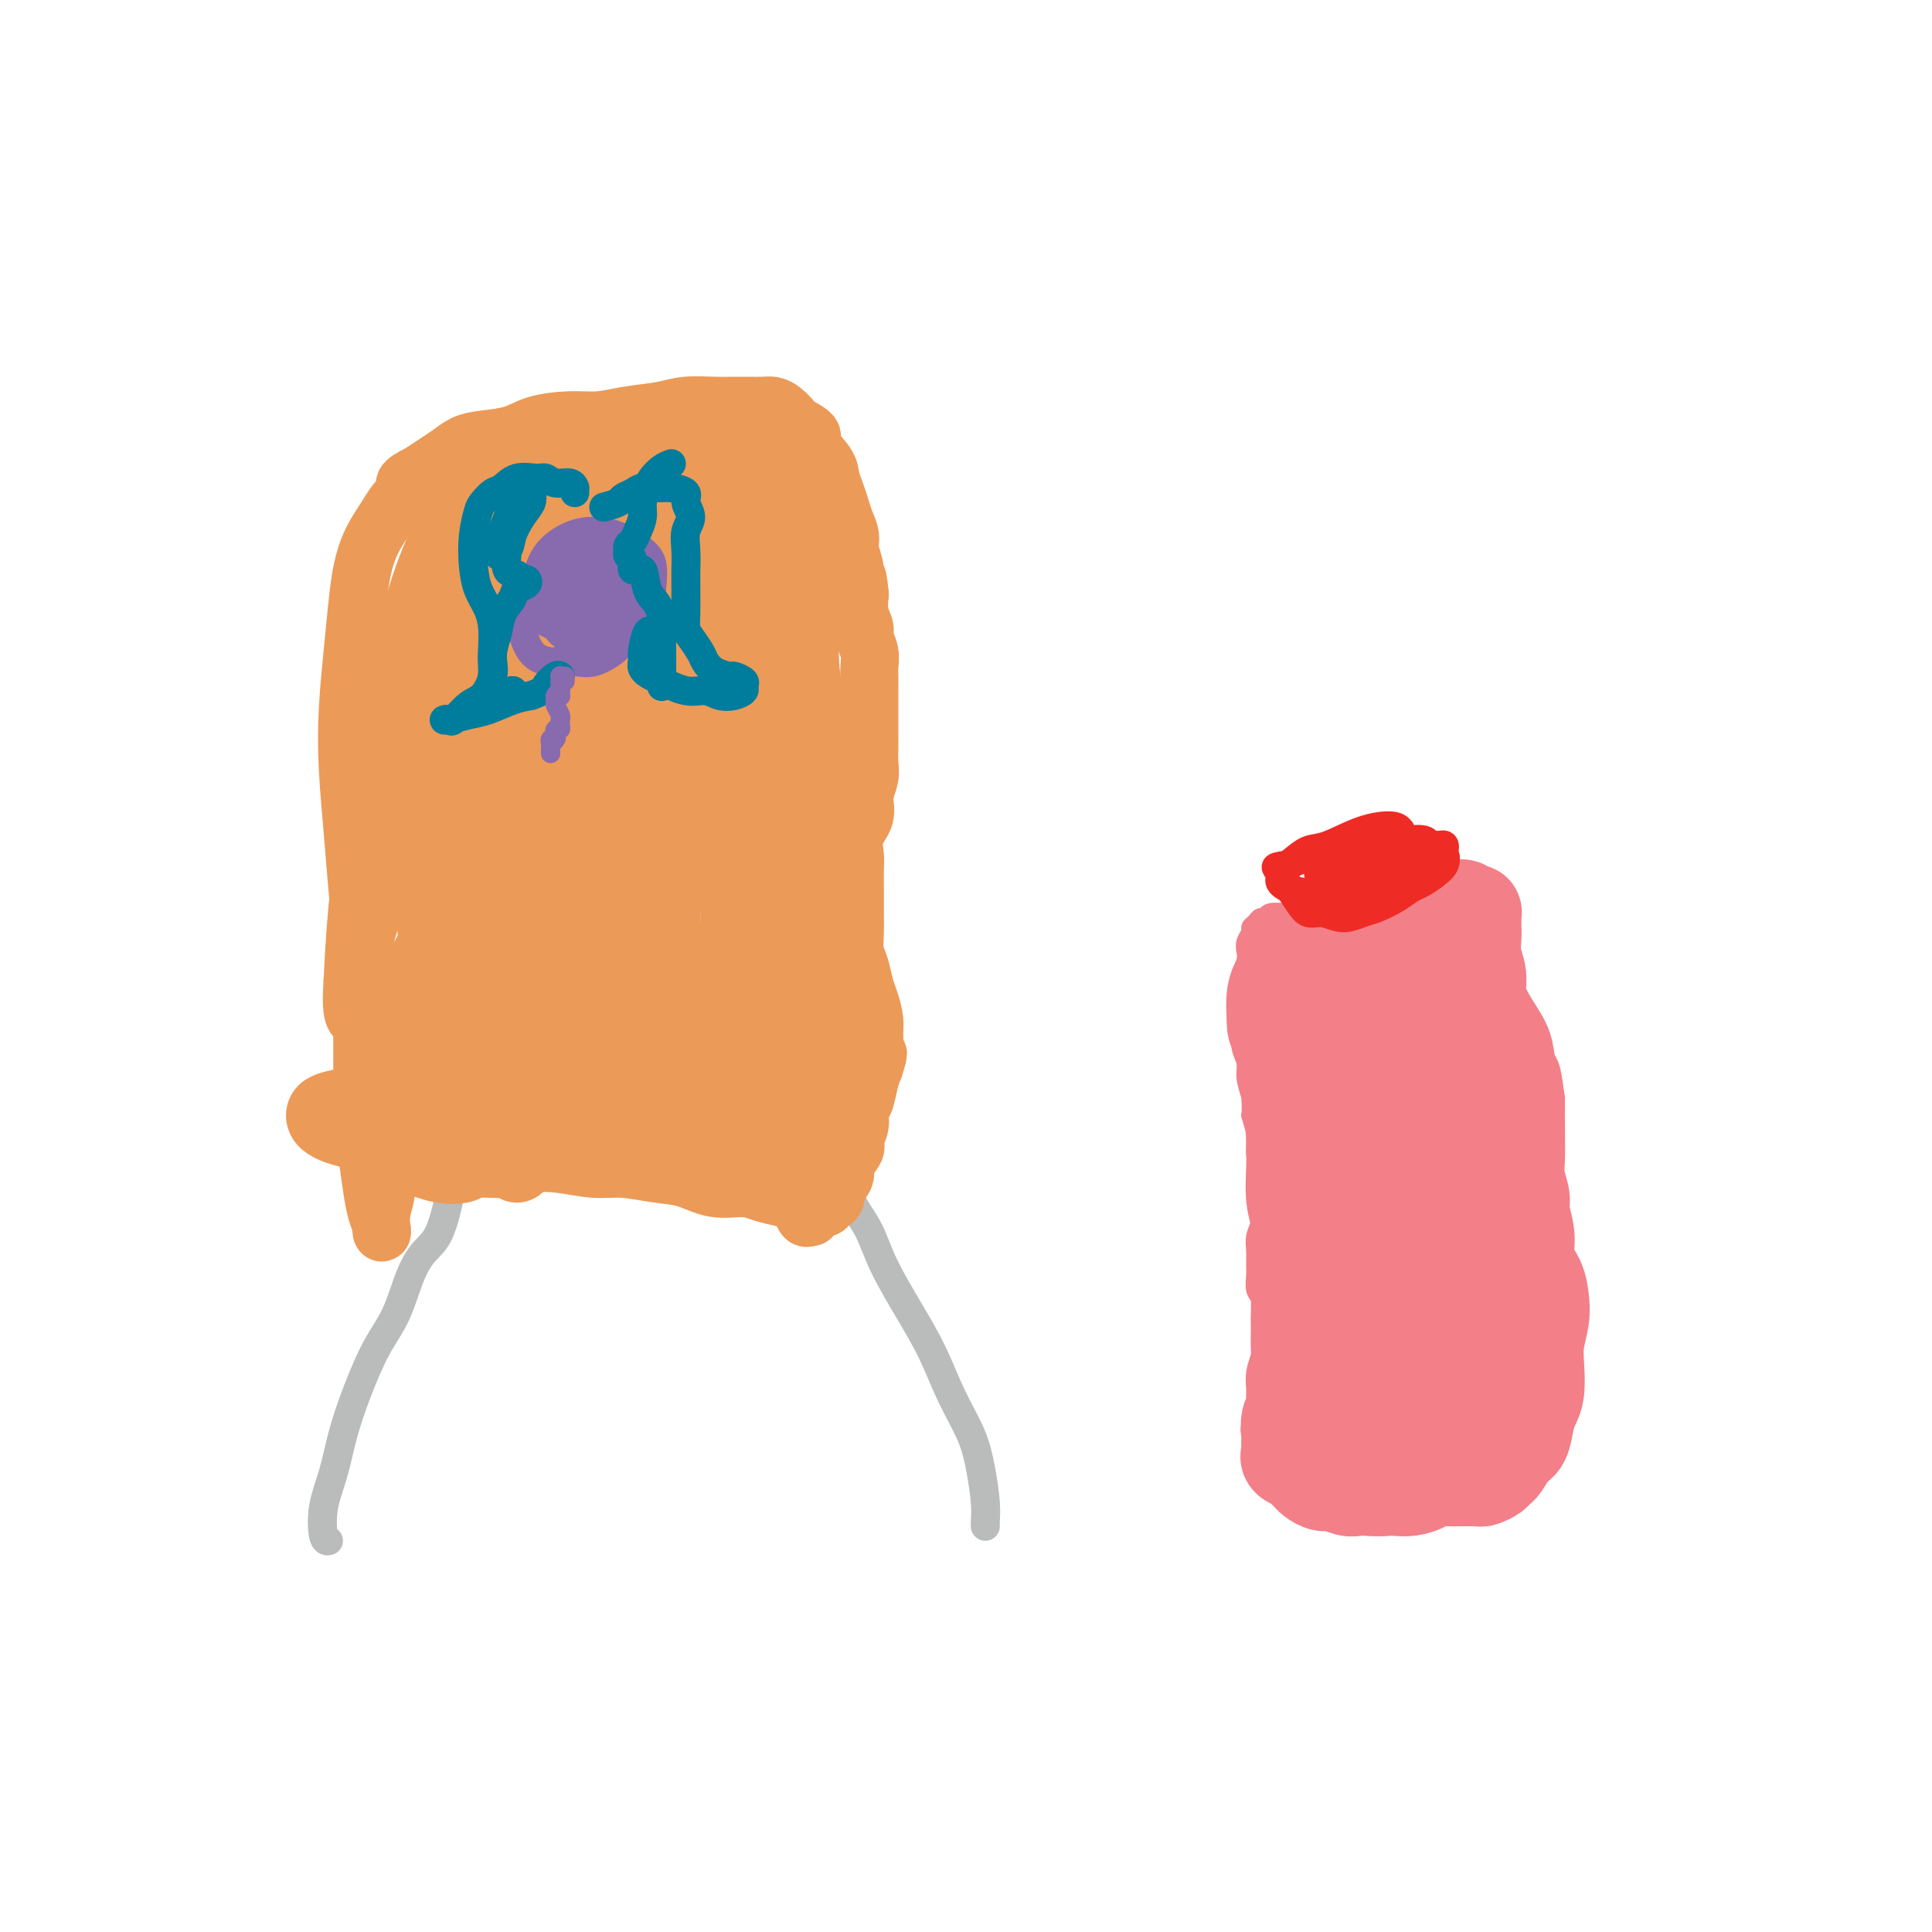 <svg viewBox='0 0 400 400' version='1.1' xmlns='http://www.w3.org/2000/svg' xmlns:xlink='http://www.w3.org/1999/xlink'><g fill='none' stroke='#F37F89' stroke-width='4' stroke-linecap='round' stroke-linejoin='round'><path d='M285,190c-0.477,-0.309 -0.954,-0.619 -1,-1c-0.046,-0.381 0.339,-0.834 0,-1c-0.339,-0.166 -1.404,-0.046 -2,0c-0.596,0.046 -0.725,0.016 -1,0c-0.275,-0.016 -0.697,-0.018 -1,0c-0.303,0.018 -0.488,0.058 -1,0c-0.512,-0.058 -1.349,-0.212 -2,0c-0.651,0.212 -1.114,0.789 -2,1c-0.886,0.211 -2.195,0.055 -3,0c-0.805,-0.055 -1.104,-0.011 -2,0c-0.896,0.011 -2.387,-0.012 -3,0c-0.613,0.012 -0.349,0.059 -1,0c-0.651,-0.059 -2.217,-0.223 -3,0c-0.783,0.223 -0.783,0.832 -1,1c-0.217,0.168 -0.650,-0.107 -1,0c-0.350,0.107 -0.616,0.595 -1,1c-0.384,0.405 -0.887,0.727 -1,1c-0.113,0.273 0.162,0.499 0,1c-0.162,0.501 -0.761,1.279 -1,2c-0.239,0.721 -0.116,1.384 0,2c0.116,0.616 0.227,1.183 0,2c-0.227,0.817 -0.793,1.884 -1,3c-0.207,1.116 -0.057,2.280 0,3c0.057,0.720 0.019,0.997 0,2c-0.019,1.003 -0.020,2.732 0,4c0.020,1.268 0.061,2.075 0,3c-0.061,0.925 -0.222,1.970 0,3c0.222,1.030 0.829,2.047 1,3c0.171,0.953 -0.094,1.844 0,3c0.094,1.156 0.547,2.578 1,4'/><path d='M259,227c0.244,4.586 -0.145,3.552 0,4c0.145,0.448 0.823,2.378 1,4c0.177,1.622 -0.148,2.937 0,4c0.148,1.063 0.768,1.873 1,3c0.232,1.127 0.076,2.570 0,4c-0.076,1.430 -0.073,2.848 0,4c0.073,1.152 0.216,2.037 0,3c-0.216,0.963 -0.791,2.005 -1,3c-0.209,0.995 -0.052,1.942 0,3c0.052,1.058 -0.000,2.226 0,3c0.000,0.774 0.053,1.155 0,2c-0.053,0.845 -0.210,2.155 0,3c0.210,0.845 0.788,1.226 1,2c0.212,0.774 0.057,1.941 0,3c-0.057,1.059 -0.015,2.011 0,3c0.015,0.989 0.005,2.015 0,3c-0.005,0.985 -0.004,1.930 0,3c0.004,1.070 0.012,2.264 0,3c-0.012,0.736 -0.042,1.013 0,2c0.042,0.987 0.158,2.683 0,4c-0.158,1.317 -0.590,2.253 -1,3c-0.410,0.747 -0.800,1.303 -1,2c-0.200,0.697 -0.212,1.534 0,2c0.212,0.466 0.648,0.563 1,1c0.352,0.437 0.619,1.216 1,2c0.381,0.784 0.876,1.573 1,2c0.124,0.427 -0.121,0.493 0,1c0.121,0.507 0.610,1.455 1,2c0.390,0.545 0.682,0.685 1,1c0.318,0.315 0.662,0.804 1,1c0.338,0.196 0.669,0.098 1,0'/><path d='M266,307c1.359,1.714 1.255,0.999 2,1c0.745,0.001 2.339,0.718 3,1c0.661,0.282 0.390,0.128 1,0c0.610,-0.128 2.103,-0.230 3,0c0.897,0.230 1.199,0.793 2,1c0.801,0.207 2.100,0.057 3,0c0.900,-0.057 1.400,-0.022 2,0c0.600,0.022 1.300,0.030 2,0c0.700,-0.030 1.399,-0.098 2,0c0.601,0.098 1.103,0.363 2,0c0.897,-0.363 2.187,-1.355 3,-2c0.813,-0.645 1.148,-0.942 2,-1c0.852,-0.058 2.220,0.124 3,0c0.780,-0.124 0.971,-0.555 2,-1c1.029,-0.445 2.895,-0.904 4,-1c1.105,-0.096 1.449,0.170 2,0c0.551,-0.170 1.309,-0.778 2,-1c0.691,-0.222 1.313,-0.058 2,0c0.687,0.058 1.437,0.011 2,0c0.563,-0.011 0.939,0.012 1,0c0.061,-0.012 -0.194,-0.061 0,0c0.194,0.061 0.835,0.233 1,0c0.165,-0.233 -0.148,-0.870 0,-1c0.148,-0.130 0.757,0.249 1,0c0.243,-0.249 0.122,-1.124 0,-2'/><path d='M313,301c3.820,-1.534 0.870,-0.870 0,-1c-0.870,-0.130 0.341,-1.054 1,-2c0.659,-0.946 0.765,-1.915 1,-3c0.235,-1.085 0.599,-2.284 1,-3c0.401,-0.716 0.840,-0.947 1,-2c0.160,-1.053 0.041,-2.929 0,-4c-0.041,-1.071 -0.004,-1.339 0,-2c0.004,-0.661 -0.027,-1.716 0,-3c0.027,-1.284 0.110,-2.797 0,-4c-0.110,-1.203 -0.412,-2.097 -1,-3c-0.588,-0.903 -1.461,-1.815 -2,-3c-0.539,-1.185 -0.743,-2.642 -1,-4c-0.257,-1.358 -0.566,-2.618 -1,-4c-0.434,-1.382 -0.992,-2.886 -1,-4c-0.008,-1.114 0.534,-1.838 1,-3c0.466,-1.162 0.857,-2.761 1,-4c0.143,-1.239 0.038,-2.119 0,-3c-0.038,-0.881 -0.010,-1.762 0,-3c0.010,-1.238 0.003,-2.833 0,-4c-0.003,-1.167 -0.002,-1.905 0,-3c0.002,-1.095 0.004,-2.547 0,-4c-0.004,-1.453 -0.016,-2.907 0,-4c0.016,-1.093 0.058,-1.826 0,-3c-0.058,-1.174 -0.216,-2.790 0,-4c0.216,-1.210 0.805,-2.015 1,-3c0.195,-0.985 -0.003,-2.151 0,-3c0.003,-0.849 0.207,-1.382 0,-2c-0.207,-0.618 -0.825,-1.320 -1,-2c-0.175,-0.680 0.093,-1.337 0,-2c-0.093,-0.663 -0.546,-1.331 -1,-2'/><path d='M312,210c0.139,-7.926 -0.015,-3.242 0,-2c0.015,1.242 0.197,-0.958 0,-2c-0.197,-1.042 -0.774,-0.927 -1,-1c-0.226,-0.073 -0.101,-0.333 0,-1c0.101,-0.667 0.177,-1.742 0,-2c-0.177,-0.258 -0.607,0.300 -1,0c-0.393,-0.300 -0.749,-1.459 -1,-2c-0.251,-0.541 -0.396,-0.463 -1,-1c-0.604,-0.537 -1.667,-1.688 -2,-2c-0.333,-0.312 0.065,0.216 0,0c-0.065,-0.216 -0.592,-1.175 -1,-2c-0.408,-0.825 -0.698,-1.515 -1,-2c-0.302,-0.485 -0.616,-0.764 -1,-1c-0.384,-0.236 -0.838,-0.430 -1,-1c-0.162,-0.570 -0.033,-1.515 0,-2c0.033,-0.485 -0.032,-0.508 0,-1c0.032,-0.492 0.159,-1.452 0,-2c-0.159,-0.548 -0.605,-0.682 -1,-1c-0.395,-0.318 -0.740,-0.818 -1,-1c-0.260,-0.182 -0.435,-0.046 -1,0c-0.565,0.046 -1.521,0.001 -2,0c-0.479,-0.001 -0.483,0.041 -1,0c-0.517,-0.041 -1.548,-0.166 -2,0c-0.452,0.166 -0.324,0.623 -1,1c-0.676,0.377 -2.154,0.676 -3,1c-0.846,0.324 -1.059,0.675 -2,1c-0.941,0.325 -2.608,0.626 -4,1c-1.392,0.374 -2.507,0.822 -3,1c-0.493,0.178 -0.363,0.086 -1,0c-0.637,-0.086 -2.039,-0.168 -3,0c-0.961,0.168 -1.480,0.584 -2,1'/><path d='M275,190c-4.610,1.011 -3.134,1.040 -3,1c0.134,-0.040 -1.073,-0.148 -2,0c-0.927,0.148 -1.572,0.552 -2,1c-0.428,0.448 -0.637,0.940 -1,1c-0.363,0.060 -0.880,-0.314 -1,0c-0.120,0.314 0.156,1.314 1,2c0.844,0.686 2.255,1.058 4,2c1.745,0.942 3.824,2.455 6,3c2.176,0.545 4.450,0.122 6,0c1.550,-0.122 2.377,0.059 3,0c0.623,-0.059 1.043,-0.356 1,-1c-0.043,-0.644 -0.550,-1.635 -1,-2c-0.450,-0.365 -0.843,-0.104 -1,0c-0.157,0.104 -0.079,0.052 0,0'/></g>
<g fill='none' stroke='#F37F89' stroke-width='20' stroke-linecap='round' stroke-linejoin='round'><path d='M288,213c-0.757,-1.101 -1.514,-2.201 -2,-3c-0.486,-0.799 -0.700,-1.296 -1,-2c-0.300,-0.704 -0.685,-1.616 -1,-2c-0.315,-0.384 -0.560,-0.241 -1,0c-0.440,0.241 -1.076,0.578 -2,2c-0.924,1.422 -2.135,3.927 -3,7c-0.865,3.073 -1.384,6.715 -1,10c0.384,3.285 1.672,6.214 3,8c1.328,1.786 2.695,2.428 4,3c1.305,0.572 2.546,1.073 4,0c1.454,-1.073 3.120,-3.721 4,-6c0.880,-2.279 0.973,-4.189 1,-7c0.027,-2.811 -0.012,-6.522 -1,-10c-0.988,-3.478 -2.926,-6.724 -4,-9c-1.074,-2.276 -1.286,-3.583 -2,-4c-0.714,-0.417 -1.931,0.055 -3,1c-1.069,0.945 -1.991,2.364 -3,4c-1.009,1.636 -2.104,3.488 -3,6c-0.896,2.512 -1.594,5.684 -2,8c-0.406,2.316 -0.522,3.777 0,5c0.522,1.223 1.681,2.207 3,3c1.319,0.793 2.798,1.396 4,1c1.202,-0.396 2.129,-1.792 3,-3c0.871,-1.208 1.687,-2.227 2,-4c0.313,-1.773 0.122,-4.298 0,-7c-0.122,-2.702 -0.175,-5.581 -1,-8c-0.825,-2.419 -2.421,-4.378 -4,-6c-1.579,-1.622 -3.141,-2.907 -5,-3c-1.859,-0.093 -4.014,1.006 -6,2c-1.986,0.994 -3.804,1.883 -5,3c-1.196,1.117 -1.770,2.462 -2,4c-0.230,1.538 -0.115,3.269 0,5'/><path d='M264,211c-0.163,2.003 0.428,2.511 1,3c0.572,0.489 1.124,0.960 2,1c0.876,0.040 2.075,-0.349 3,-1c0.925,-0.651 1.578,-1.562 2,-3c0.422,-1.438 0.615,-3.401 1,-5c0.385,-1.599 0.961,-2.832 1,-4c0.039,-1.168 -0.458,-2.271 -1,-3c-0.542,-0.729 -1.127,-1.084 -2,-1c-0.873,0.084 -2.034,0.608 -3,1c-0.966,0.392 -1.737,0.652 -2,1c-0.263,0.348 -0.018,0.784 0,1c0.018,0.216 -0.191,0.212 0,0c0.191,-0.212 0.783,-0.631 1,-1c0.217,-0.369 0.058,-0.689 0,-1c-0.058,-0.311 -0.014,-0.612 0,-1c0.014,-0.388 0.000,-0.863 0,-1c-0.000,-0.137 0.014,0.064 0,0c-0.014,-0.064 -0.057,-0.394 0,0c0.057,0.394 0.214,1.514 0,3c-0.214,1.486 -0.801,3.340 -1,5c-0.199,1.660 -0.012,3.125 0,5c0.012,1.875 -0.151,4.159 0,6c0.151,1.841 0.614,3.240 1,5c0.386,1.760 0.693,3.880 1,6'/><path d='M268,227c0.156,5.375 0.046,4.313 0,5c-0.046,0.687 -0.026,3.123 0,5c0.026,1.877 0.060,3.194 0,5c-0.060,1.806 -0.212,4.100 0,6c0.212,1.900 0.789,3.407 1,5c0.211,1.593 0.057,3.272 0,5c-0.057,1.728 -0.015,3.505 0,5c0.015,1.495 0.005,2.707 0,4c-0.005,1.293 -0.005,2.668 0,4c0.005,1.332 0.016,2.621 0,4c-0.016,1.379 -0.057,2.848 0,4c0.057,1.152 0.212,1.985 0,3c-0.212,1.015 -0.793,2.210 -1,3c-0.207,0.790 -0.041,1.175 0,2c0.041,0.825 -0.041,2.090 0,3c0.041,0.910 0.207,1.466 0,2c-0.207,0.534 -0.787,1.046 -1,2c-0.213,0.954 -0.059,2.350 0,3c0.059,0.650 0.023,0.555 0,1c-0.023,0.445 -0.031,1.428 0,2c0.031,0.572 0.103,0.731 0,1c-0.103,0.269 -0.379,0.649 0,1c0.379,0.351 1.414,0.672 2,1c0.586,0.328 0.722,0.661 1,1c0.278,0.339 0.697,0.683 1,1c0.303,0.317 0.489,0.607 1,1c0.511,0.393 1.347,0.890 2,1c0.653,0.110 1.124,-0.166 2,0c0.876,0.166 2.159,0.776 3,1c0.841,0.224 1.240,0.064 2,0c0.760,-0.064 1.880,-0.032 3,0'/><path d='M284,308c2.142,0.158 2.498,0.053 3,0c0.502,-0.053 1.149,-0.053 2,0c0.851,0.053 1.905,0.158 3,0c1.095,-0.158 2.233,-0.578 3,-1c0.767,-0.422 1.165,-0.845 2,-1c0.835,-0.155 2.106,-0.041 3,0c0.894,0.041 1.409,0.008 2,0c0.591,-0.008 1.258,0.008 2,0c0.742,-0.008 1.560,-0.042 2,0c0.440,0.042 0.502,0.159 1,0c0.498,-0.159 1.433,-0.593 2,-1c0.567,-0.407 0.768,-0.787 1,-1c0.232,-0.213 0.496,-0.259 1,-1c0.504,-0.741 1.249,-2.178 2,-3c0.751,-0.822 1.508,-1.030 2,-2c0.492,-0.970 0.719,-2.702 1,-4c0.281,-1.298 0.615,-2.164 1,-3c0.385,-0.836 0.822,-1.644 1,-3c0.178,-1.356 0.099,-3.261 0,-5c-0.099,-1.739 -0.216,-3.310 0,-5c0.216,-1.690 0.767,-3.497 1,-5c0.233,-1.503 0.149,-2.703 0,-4c-0.149,-1.297 -0.365,-2.691 -1,-4c-0.635,-1.309 -1.691,-2.531 -2,-4c-0.309,-1.469 0.127,-3.184 0,-5c-0.127,-1.816 -0.819,-3.735 -1,-5c-0.181,-1.265 0.148,-1.878 0,-3c-0.148,-1.122 -0.772,-2.754 -1,-4c-0.228,-1.246 -0.062,-2.105 0,-4c0.062,-1.895 0.018,-4.827 0,-7c-0.018,-2.173 -0.009,-3.586 0,-5'/><path d='M314,228c-0.945,-7.054 -0.807,-4.189 -1,-4c-0.193,0.189 -0.716,-2.297 -1,-4c-0.284,-1.703 -0.329,-2.622 -1,-4c-0.671,-1.378 -1.970,-3.216 -3,-5c-1.030,-1.784 -1.793,-3.514 -2,-5c-0.207,-1.486 0.141,-2.727 0,-4c-0.141,-1.273 -0.770,-2.579 -1,-4c-0.230,-1.421 -0.062,-2.959 0,-4c0.062,-1.041 0.017,-1.586 0,-2c-0.017,-0.414 -0.008,-0.698 0,-1c0.008,-0.302 0.014,-0.620 0,-1c-0.014,-0.380 -0.047,-0.820 0,-1c0.047,-0.180 0.175,-0.101 0,0c-0.175,0.101 -0.651,0.224 -1,0c-0.349,-0.224 -0.569,-0.796 -1,-1c-0.431,-0.204 -1.073,-0.040 -2,0c-0.927,0.040 -2.139,-0.043 -3,0c-0.861,0.043 -1.370,0.211 -2,0c-0.630,-0.211 -1.380,-0.800 -2,-1c-0.620,-0.200 -1.111,-0.012 -2,0c-0.889,0.012 -2.178,-0.154 -3,0c-0.822,0.154 -1.179,0.627 -2,1c-0.821,0.373 -2.107,0.645 -3,1c-0.893,0.355 -1.394,0.791 -2,2c-0.606,1.209 -1.318,3.190 -2,5c-0.682,1.810 -1.335,3.449 -2,6c-0.665,2.551 -1.343,6.014 -1,9c0.343,2.986 1.708,5.496 3,8c1.292,2.504 2.512,5.001 4,7c1.488,1.999 3.244,3.499 5,5'/><path d='M289,231c2.836,3.417 3.925,1.959 5,2c1.075,0.041 2.136,1.582 3,2c0.864,0.418 1.532,-0.286 2,-1c0.468,-0.714 0.737,-1.437 1,-3c0.263,-1.563 0.520,-3.964 0,-6c-0.520,-2.036 -1.818,-3.706 -3,-4c-1.182,-0.294 -2.249,0.789 -4,4c-1.751,3.211 -4.187,8.551 -6,14c-1.813,5.449 -3.003,11.006 -4,16c-0.997,4.994 -1.803,9.424 -2,13c-0.197,3.576 0.213,6.297 1,8c0.787,1.703 1.952,2.387 3,3c1.048,0.613 1.980,1.154 3,1c1.020,-0.154 2.130,-1.003 3,-2c0.870,-0.997 1.501,-2.143 2,-5c0.499,-2.857 0.866,-7.424 1,-13c0.134,-5.576 0.034,-12.159 0,-18c-0.034,-5.841 -0.003,-10.938 -1,-14c-0.997,-3.062 -3.023,-4.087 -5,-4c-1.977,0.087 -3.907,1.288 -6,5c-2.093,3.712 -4.351,9.935 -6,17c-1.649,7.065 -2.690,14.971 -3,22c-0.310,7.029 0.109,13.182 1,18c0.891,4.818 2.252,8.302 4,10c1.748,1.698 3.883,1.609 6,2c2.117,0.391 4.216,1.262 6,0c1.784,-1.262 3.254,-4.659 5,-8c1.746,-3.341 3.767,-6.628 5,-11c1.233,-4.372 1.678,-9.831 2,-15c0.322,-5.169 0.521,-10.048 0,-14c-0.521,-3.952 -1.760,-6.976 -3,-10'/><path d='M299,240c-0.820,-2.243 -1.370,-2.851 -2,-3c-0.630,-0.149 -1.340,0.160 -2,2c-0.660,1.840 -1.270,5.210 -2,9c-0.730,3.790 -1.580,7.998 -2,13c-0.420,5.002 -0.412,10.797 0,15c0.412,4.203 1.226,6.812 2,9c0.774,2.188 1.506,3.953 2,5c0.494,1.047 0.750,1.376 2,1c1.250,-0.376 3.493,-1.456 5,-4c1.507,-2.544 2.276,-6.552 3,-11c0.724,-4.448 1.403,-9.335 2,-13c0.597,-3.665 1.112,-6.107 1,-7c-0.112,-0.893 -0.849,-0.235 -2,2c-1.151,2.235 -2.714,6.049 -4,10c-1.286,3.951 -2.293,8.038 -3,11c-0.707,2.962 -1.113,4.797 -1,6c0.113,1.203 0.747,1.772 1,2c0.253,0.228 0.127,0.114 0,0'/></g>
<g fill='none' stroke='#EE2B24' stroke-width='6' stroke-linecap='round' stroke-linejoin='round'><path d='M290,172c-0.351,-0.450 -0.702,-0.899 -2,-1c-1.298,-0.101 -3.542,0.147 -6,1c-2.458,0.853 -5.128,2.312 -7,3c-1.872,0.688 -2.944,0.606 -4,1c-1.056,0.394 -2.095,1.263 -3,2c-0.905,0.737 -1.677,1.340 -2,2c-0.323,0.660 -0.198,1.377 0,2c0.198,0.623 0.467,1.152 1,2c0.533,0.848 1.329,2.014 2,3c0.671,0.986 1.217,1.793 2,2c0.783,0.207 1.802,-0.185 3,0c1.198,0.185 2.576,0.946 4,1c1.424,0.054 2.894,-0.600 4,-1c1.106,-0.400 1.849,-0.545 3,-1c1.151,-0.455 2.709,-1.220 4,-2c1.291,-0.780 2.315,-1.575 3,-2c0.685,-0.425 1.031,-0.481 2,-1c0.969,-0.519 2.561,-1.501 3,-2c0.439,-0.499 -0.274,-0.516 0,-1c0.274,-0.484 1.535,-1.436 2,-2c0.465,-0.564 0.133,-0.740 0,-1c-0.133,-0.260 -0.067,-0.606 0,-1c0.067,-0.394 0.137,-0.837 0,-1c-0.137,-0.163 -0.479,-0.044 -1,0c-0.521,0.044 -1.222,0.015 -2,0c-0.778,-0.015 -1.635,-0.016 -3,0c-1.365,0.016 -3.239,0.048 -5,0c-1.761,-0.048 -3.410,-0.178 -5,0c-1.590,0.178 -3.120,0.663 -5,1c-1.880,0.337 -4.108,0.525 -6,1c-1.892,0.475 -3.446,1.238 -5,2'/><path d='M267,179c-5.098,0.752 -1.843,0.633 -1,1c0.843,0.367 -0.727,1.219 -1,2c-0.273,0.781 0.751,1.489 2,2c1.249,0.511 2.722,0.824 5,1c2.278,0.176 5.360,0.213 8,0c2.640,-0.213 4.838,-0.677 7,-1c2.162,-0.323 4.287,-0.507 6,-1c1.713,-0.493 3.013,-1.297 4,-2c0.987,-0.703 1.662,-1.307 2,-2c0.338,-0.693 0.341,-1.475 0,-2c-0.341,-0.525 -1.025,-0.795 -2,-1c-0.975,-0.205 -2.240,-0.347 -4,0c-1.760,0.347 -4.014,1.182 -6,2c-1.986,0.818 -3.705,1.620 -5,2c-1.295,0.380 -2.168,0.338 -3,1c-0.832,0.662 -1.624,2.027 -2,3c-0.376,0.973 -0.337,1.553 0,2c0.337,0.447 0.974,0.762 2,1c1.026,0.238 2.443,0.398 4,0c1.557,-0.398 3.253,-1.354 5,-2c1.747,-0.646 3.544,-0.983 5,-2c1.456,-1.017 2.572,-2.715 3,-4c0.428,-1.285 0.169,-2.157 0,-3c-0.169,-0.843 -0.249,-1.657 -1,-2c-0.751,-0.343 -2.173,-0.215 -4,0c-1.827,0.215 -4.058,0.516 -6,1c-1.942,0.484 -3.595,1.152 -5,2c-1.405,0.848 -2.562,1.877 -3,3c-0.438,1.123 -0.156,2.341 0,3c0.156,0.659 0.188,0.760 1,1c0.812,0.240 2.406,0.620 4,1'/><path d='M282,185c1.663,0.570 3.321,-0.505 5,-1c1.679,-0.495 3.379,-0.409 5,-1c1.621,-0.591 3.163,-1.857 4,-3c0.837,-1.143 0.968,-2.162 1,-3c0.032,-0.838 -0.035,-1.497 -1,-2c-0.965,-0.503 -2.827,-0.852 -5,-1c-2.173,-0.148 -4.657,-0.096 -7,0c-2.343,0.096 -4.543,0.235 -6,1c-1.457,0.765 -2.169,2.155 -3,3c-0.831,0.845 -1.780,1.145 -2,2c-0.220,0.855 0.289,2.266 1,3c0.711,0.734 1.626,0.792 3,1c1.374,0.208 3.209,0.565 5,0c1.791,-0.565 3.539,-2.054 5,-3c1.461,-0.946 2.637,-1.350 3,-2c0.363,-0.650 -0.085,-1.547 -1,-2c-0.915,-0.453 -2.297,-0.462 -4,0c-1.703,0.462 -3.728,1.394 -5,2c-1.272,0.606 -1.792,0.888 -2,1c-0.208,0.112 -0.104,0.056 0,0'/></g>
<g fill='none' stroke='#BABBBB' stroke-width='6' stroke-linecap='round' stroke-linejoin='round'><path d='M93,247c0.155,-0.275 0.310,-0.550 0,1c-0.310,1.550 -1.086,4.924 -2,7c-0.914,2.076 -1.966,2.852 -3,4c-1.034,1.148 -2.048,2.667 -3,5c-0.952,2.333 -1.840,5.479 -3,8c-1.160,2.521 -2.591,4.415 -4,7c-1.409,2.585 -2.795,5.859 -4,9c-1.205,3.141 -2.228,6.148 -3,9c-0.772,2.852 -1.292,5.549 -2,8c-0.708,2.451 -1.602,4.657 -2,7c-0.398,2.343 -0.299,4.823 0,6c0.299,1.177 0.800,1.051 1,1c0.200,-0.051 0.100,-0.025 0,0'/><path d='M173,246c-0.094,-0.417 -0.188,-0.834 0,-1c0.188,-0.166 0.656,-0.082 1,0c0.344,0.082 0.562,0.160 1,1c0.438,0.840 1.096,2.440 2,4c0.904,1.560 2.054,3.079 3,5c0.946,1.921 1.689,4.245 3,7c1.311,2.755 3.191,5.942 5,9c1.809,3.058 3.546,5.987 5,9c1.454,3.013 2.624,6.110 4,9c1.376,2.890 2.957,5.573 4,8c1.043,2.427 1.547,4.598 2,7c0.453,2.402 0.853,5.036 1,7c0.147,1.964 0.040,3.260 0,4c-0.040,0.740 -0.011,0.926 0,1c0.011,0.074 0.006,0.037 0,0'/></g>
<g fill='none' stroke='#EC9A57' stroke-width='12' stroke-linecap='round' stroke-linejoin='round'><path d='M85,241c2.020,0.813 4.040,1.626 6,2c1.960,0.374 3.859,0.309 5,0c1.141,-0.309 1.525,-0.864 3,-1c1.475,-0.136 4.040,0.145 6,0c1.960,-0.145 3.313,-0.715 5,-1c1.687,-0.285 3.706,-0.285 6,0c2.294,0.285 4.863,0.855 7,1c2.137,0.145 3.842,-0.134 6,0c2.158,0.134 4.768,0.680 7,1c2.232,0.320 4.085,0.415 6,1c1.915,0.585 3.891,1.662 6,2c2.109,0.338 4.350,-0.063 6,0c1.650,0.063 2.708,0.591 4,1c1.292,0.409 2.819,0.699 4,1c1.181,0.301 2.018,0.613 3,1c0.982,0.387 2.109,0.848 3,1c0.891,0.152 1.544,-0.005 2,0c0.456,0.005 0.713,0.171 1,0c0.287,-0.171 0.603,-0.679 1,-1c0.397,-0.321 0.875,-0.455 1,-1c0.125,-0.545 -0.102,-1.501 0,-2c0.102,-0.499 0.534,-0.542 1,-1c0.466,-0.458 0.966,-1.333 1,-2c0.034,-0.667 -0.398,-1.128 0,-2c0.398,-0.872 1.626,-2.157 2,-3c0.374,-0.843 -0.107,-1.244 0,-2c0.107,-0.756 0.802,-1.868 1,-3c0.198,-1.132 -0.102,-2.283 0,-3c0.102,-0.717 0.604,-1.001 1,-2c0.396,-0.999 0.684,-2.714 1,-4c0.316,-1.286 0.658,-2.143 1,-3'/><path d='M181,221c1.546,-4.781 0.411,-2.232 0,-2c-0.411,0.232 -0.099,-1.851 0,-3c0.099,-1.149 -0.015,-1.364 0,-2c0.015,-0.636 0.158,-1.691 0,-3c-0.158,-1.309 -0.617,-2.870 -1,-4c-0.383,-1.130 -0.691,-1.828 -1,-3c-0.309,-1.172 -0.619,-2.818 -1,-4c-0.381,-1.182 -0.834,-1.899 -1,-3c-0.166,-1.101 -0.044,-2.587 0,-4c0.044,-1.413 0.010,-2.755 0,-4c-0.010,-1.245 0.005,-2.394 0,-4c-0.005,-1.606 -0.031,-3.668 0,-5c0.031,-1.332 0.117,-1.935 0,-3c-0.117,-1.065 -0.438,-2.592 0,-4c0.438,-1.408 1.634,-2.698 2,-4c0.366,-1.302 -0.098,-2.617 0,-4c0.098,-1.383 0.758,-2.835 1,-4c0.242,-1.165 0.065,-2.044 0,-3c-0.065,-0.956 -0.017,-1.988 0,-3c0.017,-1.012 0.005,-2.004 0,-3c-0.005,-0.996 -0.002,-1.995 0,-3c0.002,-1.005 0.001,-2.015 0,-3c-0.001,-0.985 -0.004,-1.944 0,-3c0.004,-1.056 0.016,-2.207 0,-3c-0.016,-0.793 -0.061,-1.226 0,-2c0.061,-0.774 0.226,-1.890 0,-3c-0.226,-1.110 -0.844,-2.215 -1,-3c-0.156,-0.785 0.150,-1.250 0,-2c-0.150,-0.750 -0.757,-1.786 -1,-3c-0.243,-1.214 -0.121,-2.607 0,-4'/><path d='M178,123c-0.553,-6.204 -0.936,-2.715 -1,-2c-0.064,0.715 0.190,-1.344 0,-3c-0.190,-1.656 -0.824,-2.908 -1,-4c-0.176,-1.092 0.107,-2.025 0,-3c-0.107,-0.975 -0.604,-1.992 -1,-3c-0.396,-1.008 -0.693,-2.007 -1,-3c-0.307,-0.993 -0.626,-1.981 -1,-3c-0.374,-1.019 -0.805,-2.070 -1,-3c-0.195,-0.930 -0.156,-1.740 -1,-3c-0.844,-1.260 -2.572,-2.971 -3,-4c-0.428,-1.029 0.443,-1.376 0,-2c-0.443,-0.624 -2.201,-1.526 -3,-2c-0.799,-0.474 -0.640,-0.519 -1,-1c-0.360,-0.481 -1.240,-1.397 -2,-2c-0.760,-0.603 -1.401,-0.893 -2,-1c-0.599,-0.107 -1.157,-0.029 -2,0c-0.843,0.029 -1.973,0.011 -3,0c-1.027,-0.011 -1.953,-0.014 -3,0c-1.047,0.014 -2.214,0.046 -4,0c-1.786,-0.046 -4.190,-0.171 -6,0c-1.810,0.171 -3.026,0.636 -5,1c-1.974,0.364 -4.707,0.626 -7,1c-2.293,0.374 -4.147,0.860 -6,1c-1.853,0.140 -3.707,-0.065 -6,0c-2.293,0.065 -5.026,0.402 -7,1c-1.974,0.598 -3.189,1.459 -5,2c-1.811,0.541 -4.217,0.764 -6,1c-1.783,0.236 -2.942,0.486 -4,1c-1.058,0.514 -2.016,1.292 -3,2c-0.984,0.708 -1.996,1.345 -3,2c-1.004,0.655 -2.002,1.327 -3,2'/><path d='M87,98c-4.292,2.077 -3.024,2.269 -3,3c0.024,0.731 -1.198,2.001 -2,3c-0.802,0.999 -1.184,1.728 -2,3c-0.816,1.272 -2.064,3.087 -3,5c-0.936,1.913 -1.558,3.923 -2,6c-0.442,2.077 -0.704,4.221 -1,7c-0.296,2.779 -0.627,6.194 -1,10c-0.373,3.806 -0.790,8.003 -1,12c-0.210,3.997 -0.214,7.793 0,12c0.214,4.207 0.646,8.823 1,13c0.354,4.177 0.630,7.913 1,12c0.370,4.087 0.834,8.523 1,13c0.166,4.477 0.033,8.993 0,13c-0.033,4.007 0.032,7.503 0,11c-0.032,3.497 -0.163,6.995 0,10c0.163,3.005 0.618,5.516 1,8c0.382,2.484 0.690,4.941 1,7c0.310,2.059 0.623,3.720 1,5c0.377,1.280 0.817,2.181 1,3c0.183,0.819 0.108,1.557 0,1c-0.108,-0.557 -0.248,-2.411 0,-4c0.248,-1.589 0.884,-2.915 1,-5c0.116,-2.085 -0.290,-4.928 0,-8c0.290,-3.072 1.275,-6.372 2,-10c0.725,-3.628 1.191,-7.583 2,-12c0.809,-4.417 1.960,-9.294 3,-14c1.040,-4.706 1.970,-9.241 3,-14c1.030,-4.759 2.162,-9.743 3,-15c0.838,-5.257 1.382,-10.788 2,-15c0.618,-4.212 1.309,-7.106 2,-10'/><path d='M97,148c3.313,-17.986 2.594,-9.951 3,-9c0.406,0.951 1.935,-5.181 3,-9c1.065,-3.819 1.666,-5.323 2,-7c0.334,-1.677 0.402,-3.526 0,-5c-0.402,-1.474 -1.275,-2.572 -2,-4c-0.725,-1.428 -1.302,-3.186 -2,-4c-0.698,-0.814 -1.518,-0.685 -2,-1c-0.482,-0.315 -0.627,-1.073 -1,-1c-0.373,0.073 -0.973,0.977 -1,3c-0.027,2.023 0.518,5.164 0,10c-0.518,4.836 -2.100,11.366 -3,19c-0.900,7.634 -1.117,16.371 -2,25c-0.883,8.629 -2.431,17.150 -3,25c-0.569,7.850 -0.160,15.028 0,21c0.160,5.972 0.071,10.739 0,14c-0.071,3.261 -0.126,5.016 0,6c0.126,0.984 0.431,1.196 1,0c0.569,-1.196 1.402,-3.799 2,-8c0.598,-4.201 0.961,-10.001 1,-17c0.039,-6.999 -0.244,-15.198 0,-24c0.244,-8.802 1.016,-18.207 2,-27c0.984,-8.793 2.179,-16.972 3,-24c0.821,-7.028 1.266,-12.903 1,-17c-0.266,-4.097 -1.245,-6.415 -2,-8c-0.755,-1.585 -1.286,-2.437 -2,-2c-0.714,0.437 -1.609,2.162 -3,5c-1.391,2.838 -3.276,6.788 -5,12c-1.724,5.212 -3.287,11.686 -5,19c-1.713,7.314 -3.577,15.469 -5,24c-1.423,8.531 -2.407,17.437 -3,24c-0.593,6.563 -0.797,10.781 -1,15'/><path d='M73,203c-0.819,11.196 1.633,7.687 4,6c2.367,-1.687 4.648,-1.551 7,-3c2.352,-1.449 4.773,-4.483 7,-9c2.227,-4.517 4.258,-10.517 6,-17c1.742,-6.483 3.193,-13.449 4,-21c0.807,-7.551 0.969,-15.687 1,-23c0.031,-7.313 -0.068,-13.803 -1,-19c-0.932,-5.197 -2.697,-9.102 -4,-12c-1.303,-2.898 -2.146,-4.790 -3,-6c-0.854,-1.210 -1.721,-1.737 -2,-1c-0.279,0.737 0.028,2.738 0,6c-0.028,3.262 -0.391,7.784 -1,14c-0.609,6.216 -1.462,14.125 -2,22c-0.538,7.875 -0.759,15.717 -1,24c-0.241,8.283 -0.501,17.008 0,25c0.501,7.992 1.761,15.251 3,21c1.239,5.749 2.455,9.987 4,13c1.545,3.013 3.418,4.802 5,6c1.582,1.198 2.873,1.805 4,1c1.127,-0.805 2.091,-3.023 3,-7c0.909,-3.977 1.762,-9.713 2,-17c0.238,-7.287 -0.139,-16.124 0,-25c0.139,-8.876 0.793,-17.790 1,-27c0.207,-9.210 -0.031,-18.715 0,-26c0.031,-7.285 0.333,-12.350 0,-16c-0.333,-3.650 -1.302,-5.886 -2,-7c-0.698,-1.114 -1.126,-1.108 -2,1c-0.874,2.108 -2.193,6.318 -3,12c-0.807,5.682 -1.102,12.838 -2,22c-0.898,9.162 -2.399,20.332 -3,31c-0.601,10.668 -0.300,20.834 0,31'/><path d='M98,202c-0.240,17.216 1.661,18.257 3,22c1.339,3.743 2.116,10.187 3,14c0.884,3.813 1.875,4.993 3,5c1.125,0.007 2.383,-1.160 4,-5c1.617,-3.840 3.593,-10.355 6,-19c2.407,-8.645 5.245,-19.422 7,-30c1.755,-10.578 2.426,-20.956 4,-31c1.574,-10.044 4.049,-19.753 5,-27c0.951,-7.247 0.376,-12.031 0,-16c-0.376,-3.969 -0.554,-7.124 -1,-9c-0.446,-1.876 -1.158,-2.474 -2,-2c-0.842,0.474 -1.812,2.022 -3,5c-1.188,2.978 -2.595,7.388 -4,14c-1.405,6.612 -2.809,15.426 -4,25c-1.191,9.574 -2.169,19.907 -3,29c-0.831,9.093 -1.515,16.947 -1,23c0.515,6.053 2.230,10.304 4,13c1.770,2.696 3.597,3.837 5,4c1.403,0.163 2.383,-0.651 4,-4c1.617,-3.349 3.870,-9.234 6,-16c2.130,-6.766 4.136,-14.413 6,-23c1.864,-8.587 3.584,-18.114 5,-27c1.416,-8.886 2.526,-17.131 3,-24c0.474,-6.869 0.311,-12.362 0,-16c-0.311,-3.638 -0.769,-5.422 -1,-6c-0.231,-0.578 -0.236,0.051 -1,3c-0.764,2.949 -2.288,8.218 -3,15c-0.712,6.782 -0.614,15.075 -1,24c-0.386,8.925 -1.258,18.480 -2,29c-0.742,10.520 -1.355,22.006 -1,30c0.355,7.994 1.677,12.497 3,17'/><path d='M142,219c1.199,9.216 3.197,8.756 5,9c1.803,0.244 3.412,1.193 5,1c1.588,-0.193 3.157,-1.528 5,-5c1.843,-3.472 3.961,-9.081 6,-16c2.039,-6.919 3.999,-15.148 5,-24c1.001,-8.852 1.043,-18.328 1,-26c-0.043,-7.672 -0.171,-13.539 -1,-18c-0.829,-4.461 -2.359,-7.516 -4,-9c-1.641,-1.484 -3.391,-1.398 -5,0c-1.609,1.398 -3.075,4.107 -4,8c-0.925,3.893 -1.307,8.970 -2,15c-0.693,6.030 -1.695,13.012 -2,20c-0.305,6.988 0.088,13.981 0,20c-0.088,6.019 -0.658,11.065 0,15c0.658,3.935 2.543,6.758 4,9c1.457,2.242 2.484,3.903 4,5c1.516,1.097 3.520,1.630 5,1c1.480,-0.630 2.437,-2.424 4,-5c1.563,-2.576 3.732,-5.933 5,-10c1.268,-4.067 1.634,-8.843 2,-13c0.366,-4.157 0.732,-7.696 1,-10c0.268,-2.304 0.437,-3.375 0,-4c-0.437,-0.625 -1.480,-0.805 -2,0c-0.520,0.805 -0.517,2.594 -1,6c-0.483,3.406 -1.454,8.428 -2,14c-0.546,5.572 -0.668,11.694 -1,17c-0.332,5.306 -0.873,9.795 -1,14c-0.127,4.205 0.162,8.127 0,11c-0.162,2.873 -0.774,4.697 -1,6c-0.226,1.303 -0.064,2.087 0,2c0.064,-0.087 0.032,-1.043 0,-2'/><path d='M168,250c-1.268,6.196 -2.937,-2.313 -4,-7c-1.063,-4.687 -1.521,-5.552 -3,-7c-1.479,-1.448 -3.979,-3.478 -6,-5c-2.021,-1.522 -3.563,-2.536 -6,-3c-2.437,-0.464 -5.769,-0.379 -9,0c-3.231,0.379 -6.360,1.053 -9,2c-2.640,0.947 -4.792,2.166 -7,3c-2.208,0.834 -4.474,1.282 -6,2c-1.526,0.718 -2.312,1.705 -3,2c-0.688,0.295 -1.277,-0.102 -1,0c0.277,0.102 1.419,0.704 3,1c1.581,0.296 3.602,0.285 7,0c3.398,-0.285 8.174,-0.845 12,-1c3.826,-0.155 6.700,0.096 10,0c3.300,-0.096 7.024,-0.539 9,-1c1.976,-0.461 2.203,-0.939 2,-1c-0.203,-0.061 -0.837,0.296 -2,0c-1.163,-0.296 -2.854,-1.243 -6,-2c-3.146,-0.757 -7.746,-1.323 -12,-2c-4.254,-0.677 -8.161,-1.464 -12,-2c-3.839,-0.536 -7.608,-0.819 -11,-1c-3.392,-0.181 -6.406,-0.259 -9,0c-2.594,0.259 -4.767,0.856 -6,1c-1.233,0.144 -1.525,-0.165 -1,0c0.525,0.165 1.868,0.805 4,1c2.132,0.195 5.055,-0.056 9,0c3.945,0.056 8.913,0.417 13,0c4.087,-0.417 7.293,-1.612 9,-2c1.707,-0.388 1.916,0.032 2,0c0.084,-0.032 0.042,-0.516 0,-1'/><path d='M135,227c4.489,-0.704 -2.290,-1.464 -7,-2c-4.710,-0.536 -7.353,-0.847 -12,-1c-4.647,-0.153 -11.298,-0.148 -17,0c-5.702,0.148 -10.454,0.438 -15,1c-4.546,0.562 -8.886,1.396 -12,2c-3.114,0.604 -5.002,0.978 -6,2c-0.998,1.022 -1.106,2.693 0,4c1.106,1.307 3.427,2.249 7,3c3.573,0.751 8.397,1.311 14,1c5.603,-0.311 11.985,-1.493 18,-3c6.015,-1.507 11.664,-3.340 17,-5c5.336,-1.660 10.358,-3.146 15,-5c4.642,-1.854 8.903,-4.076 12,-6c3.097,-1.924 5.028,-3.551 6,-5c0.972,-1.449 0.984,-2.719 0,-4c-0.984,-1.281 -2.963,-2.574 -6,-3c-3.037,-0.426 -7.131,0.016 -12,1c-4.869,0.984 -10.513,2.511 -15,4c-4.487,1.489 -7.815,2.941 -11,5c-3.185,2.059 -6.225,4.726 -8,7c-1.775,2.274 -2.286,4.156 -2,6c0.286,1.844 1.368,3.651 3,5c1.632,1.349 3.815,2.240 7,2c3.185,-0.240 7.371,-1.612 12,-3c4.629,-1.388 9.700,-2.792 14,-5c4.300,-2.208 7.830,-5.220 11,-8c3.170,-2.780 5.982,-5.328 8,-8c2.018,-2.672 3.242,-5.469 4,-8c0.758,-2.531 1.050,-4.797 0,-6c-1.050,-1.203 -3.443,-1.344 -6,-1c-2.557,0.344 -5.279,1.172 -8,2'/><path d='M146,199c-3.707,1.261 -5.975,3.913 -8,7c-2.025,3.087 -3.808,6.610 -5,9c-1.192,2.390 -1.793,3.646 -2,5c-0.207,1.354 -0.021,2.806 1,3c1.021,0.194 2.876,-0.872 5,-4c2.124,-3.128 4.516,-8.320 7,-13c2.484,-4.680 5.061,-8.847 7,-14c1.939,-5.153 3.241,-11.292 4,-17c0.759,-5.708 0.977,-10.985 1,-16c0.023,-5.015 -0.148,-9.770 -1,-13c-0.852,-3.230 -2.383,-4.936 -4,-5c-1.617,-0.064 -3.318,1.515 -5,4c-1.682,2.485 -3.344,5.877 -5,11c-1.656,5.123 -3.304,11.979 -5,19c-1.696,7.021 -3.438,14.207 -5,21c-1.562,6.793 -2.945,13.191 -3,18c-0.055,4.809 1.217,8.027 3,10c1.783,1.973 4.079,2.701 6,2c1.921,-0.701 3.469,-2.831 6,-7c2.531,-4.169 6.046,-10.377 8,-17c1.954,-6.623 2.346,-13.662 3,-21c0.654,-7.338 1.569,-14.977 2,-22c0.431,-7.023 0.379,-13.432 0,-19c-0.379,-5.568 -1.084,-10.296 -2,-14c-0.916,-3.704 -2.044,-6.385 -3,-8c-0.956,-1.615 -1.739,-2.164 -2,-1c-0.261,1.164 0.002,4.041 0,8c-0.002,3.959 -0.269,8.999 0,15c0.269,6.001 1.072,12.962 2,20c0.928,7.038 1.979,14.154 3,20c1.021,5.846 2.010,10.423 3,15'/><path d='M157,195c1.751,10.417 2.130,8.959 3,9c0.870,0.041 2.233,1.583 3,2c0.767,0.417 0.938,-0.289 1,-3c0.062,-2.711 0.017,-7.426 0,-11c-0.017,-3.574 -0.004,-6.006 0,-12c0.004,-5.994 0.001,-15.548 0,-23c-0.001,-7.452 0.002,-12.801 0,-18c-0.002,-5.199 -0.008,-10.247 0,-14c0.008,-3.753 0.030,-6.209 0,-8c-0.030,-1.791 -0.111,-2.916 0,-3c0.111,-0.084 0.415,0.871 1,3c0.585,2.129 1.453,5.430 2,10c0.547,4.570 0.774,10.409 1,16c0.226,5.591 0.451,10.935 1,15c0.549,4.065 1.420,6.850 2,9c0.580,2.150 0.868,3.666 1,4c0.132,0.334 0.109,-0.514 0,-2c-0.109,-1.486 -0.303,-3.609 -1,-7c-0.697,-3.391 -1.897,-8.049 -3,-13c-1.103,-4.951 -2.108,-10.195 -3,-15c-0.892,-4.805 -1.670,-9.173 -3,-13c-1.330,-3.827 -3.214,-7.114 -5,-10c-1.786,-2.886 -3.476,-5.370 -5,-7c-1.524,-1.630 -2.882,-2.404 -4,-3c-1.118,-0.596 -1.996,-1.012 -3,-1c-1.004,0.012 -2.134,0.454 -3,2c-0.866,1.546 -1.469,4.198 -2,7c-0.531,2.802 -0.989,5.754 -1,9c-0.011,3.246 0.425,6.784 1,9c0.575,2.216 1.287,3.108 2,4'/><path d='M142,131c1.169,2.211 2.592,1.237 4,0c1.408,-1.237 2.802,-2.739 4,-5c1.198,-2.261 2.199,-5.282 3,-9c0.801,-3.718 1.401,-8.134 1,-12c-0.401,-3.866 -1.802,-7.181 -4,-10c-2.198,-2.819 -5.192,-5.142 -9,-6c-3.808,-0.858 -8.431,-0.251 -13,1c-4.569,1.251 -9.083,3.145 -13,5c-3.917,1.855 -7.236,3.669 -11,7c-3.764,3.331 -7.973,8.178 -10,11c-2.027,2.822 -1.873,3.619 -2,5c-0.127,1.381 -0.536,3.345 1,5c1.536,1.655 5.017,3.001 9,3c3.983,-0.001 8.468,-1.349 13,-3c4.532,-1.651 9.110,-3.604 13,-6c3.890,-2.396 7.091,-5.236 10,-8c2.909,-2.764 5.527,-5.451 7,-8c1.473,-2.549 1.803,-4.958 1,-7c-0.803,-2.042 -2.738,-3.717 -6,-5c-3.262,-1.283 -7.849,-2.173 -12,-2c-4.151,0.173 -7.864,1.409 -12,3c-4.136,1.591 -8.694,3.536 -12,6c-3.306,2.464 -5.358,5.447 -7,8c-1.642,2.553 -2.872,4.677 -3,7c-0.128,2.323 0.848,4.844 3,7c2.152,2.156 5.481,3.948 9,5c3.519,1.052 7.227,1.365 11,1c3.773,-0.365 7.609,-1.407 11,-3c3.391,-1.593 6.336,-3.737 9,-6c2.664,-2.263 5.047,-4.647 6,-7c0.953,-2.353 0.477,-4.677 0,-7'/><path d='M143,101c-0.597,-2.942 -2.089,-6.798 -4,-9c-1.911,-2.202 -4.239,-2.750 -7,-3c-2.761,-0.250 -5.953,-0.201 -9,1c-3.047,1.201 -5.950,3.554 -8,6c-2.050,2.446 -3.248,4.985 -4,7c-0.752,2.015 -1.058,3.507 -1,5c0.058,1.493 0.481,2.986 2,4c1.519,1.014 4.135,1.548 7,1c2.865,-0.548 5.979,-2.179 9,-4c3.021,-1.821 5.947,-3.832 8,-6c2.053,-2.168 3.232,-4.493 4,-6c0.768,-1.507 1.125,-2.196 1,-3c-0.125,-0.804 -0.733,-1.725 -2,-2c-1.267,-0.275 -3.193,0.094 -6,1c-2.807,0.906 -6.496,2.348 -9,4c-2.504,1.652 -3.825,3.513 -5,5c-1.175,1.487 -2.204,2.598 -2,3c0.204,0.402 1.643,0.095 3,0c1.357,-0.095 2.633,0.024 5,-1c2.367,-1.024 5.825,-3.190 9,-5c3.175,-1.810 6.067,-3.263 9,-5c2.933,-1.737 5.908,-3.758 8,-5c2.092,-1.242 3.301,-1.704 4,-2c0.699,-0.296 0.890,-0.427 1,0c0.110,0.427 0.141,1.410 0,3c-0.141,1.590 -0.453,3.785 -1,6c-0.547,2.215 -1.329,4.450 -2,7c-0.671,2.550 -1.231,5.415 -1,8c0.231,2.585 1.255,4.888 2,6c0.745,1.112 1.213,1.032 2,1c0.787,-0.032 1.894,-0.016 3,0'/><path d='M159,118c1.039,-0.372 1.137,-1.803 2,-4c0.863,-2.197 2.490,-5.159 3,-8c0.510,-2.841 -0.097,-5.559 0,-8c0.097,-2.441 0.897,-4.604 1,-6c0.103,-1.396 -0.491,-2.027 -1,-2c-0.509,0.027 -0.934,0.710 -2,2c-1.066,1.290 -2.773,3.187 -4,6c-1.227,2.813 -1.973,6.543 -3,11c-1.027,4.457 -2.334,9.642 -3,14c-0.666,4.358 -0.689,7.890 -1,11c-0.311,3.110 -0.909,5.798 -1,8c-0.091,2.202 0.326,3.917 1,5c0.674,1.083 1.607,1.533 3,1c1.393,-0.533 3.247,-2.049 5,-4c1.753,-1.951 3.406,-4.336 5,-8c1.594,-3.664 3.129,-8.607 4,-12c0.871,-3.393 1.078,-5.235 1,-7c-0.078,-1.765 -0.441,-3.453 -2,-3c-1.559,0.453 -4.316,3.046 -8,7c-3.684,3.954 -8.297,9.270 -13,15c-4.703,5.730 -9.496,11.876 -15,19c-5.504,7.124 -11.719,15.226 -17,22c-5.281,6.774 -9.627,12.219 -13,16c-3.373,3.781 -5.771,5.899 -7,7c-1.229,1.101 -1.288,1.186 -1,0c0.288,-1.186 0.922,-3.644 2,-7c1.078,-3.356 2.598,-7.612 4,-13c1.402,-5.388 2.685,-11.908 4,-18c1.315,-6.092 2.662,-11.756 4,-17c1.338,-5.244 2.668,-10.070 3,-13c0.332,-2.930 -0.334,-3.965 -1,-5'/><path d='M109,127c1.920,-11.429 -0.779,-3.501 -3,0c-2.221,3.501 -3.965,2.575 -6,5c-2.035,2.425 -4.361,8.202 -7,14c-2.639,5.798 -5.589,11.616 -8,18c-2.411,6.384 -4.281,13.333 -6,19c-1.719,5.667 -3.287,10.053 -4,14c-0.713,3.947 -0.571,7.457 0,9c0.571,1.543 1.573,1.119 3,1c1.427,-0.119 3.280,0.068 5,-2c1.720,-2.068 3.306,-6.389 6,-11c2.694,-4.611 6.494,-9.511 10,-15c3.506,-5.489 6.716,-11.568 8,-14c1.284,-2.432 0.642,-1.216 0,0'/></g>
<g fill='none' stroke='#886AAE' stroke-width='6' stroke-linecap='round' stroke-linejoin='round'><path d='M124,113c0.304,-0.429 0.609,-0.859 0,-1c-0.609,-0.141 -2.130,0.005 -3,0c-0.870,-0.005 -1.089,-0.162 -1,0c0.089,0.162 0.486,0.643 0,1c-0.486,0.357 -1.855,0.590 -3,1c-1.145,0.410 -2.068,0.999 -3,2c-0.932,1.001 -1.875,2.416 -3,4c-1.125,1.584 -2.433,3.338 -3,5c-0.567,1.662 -0.394,3.232 0,5c0.394,1.768 1.008,3.734 2,5c0.992,1.266 2.362,1.834 4,2c1.638,0.166 3.546,-0.068 5,0c1.454,0.068 2.456,0.437 4,0c1.544,-0.437 3.630,-1.681 5,-3c1.370,-1.319 2.024,-2.712 3,-4c0.976,-1.288 2.275,-2.471 3,-4c0.725,-1.529 0.877,-3.405 1,-5c0.123,-1.595 0.219,-2.910 0,-4c-0.219,-1.090 -0.751,-1.957 -2,-3c-1.249,-1.043 -3.214,-2.264 -5,-3c-1.786,-0.736 -3.393,-0.987 -5,-1c-1.607,-0.013 -3.215,0.212 -5,1c-1.785,0.788 -3.749,2.137 -5,4c-1.251,1.863 -1.791,4.238 -2,6c-0.209,1.762 -0.087,2.909 0,4c0.087,1.091 0.138,2.126 1,3c0.862,0.874 2.536,1.588 4,2c1.464,0.412 2.718,0.522 4,0c1.282,-0.522 2.591,-1.676 4,-3c1.409,-1.324 2.918,-2.818 4,-4c1.082,-1.182 1.738,-2.052 2,-3c0.262,-0.948 0.131,-1.974 0,-3'/><path d='M130,117c0.500,-1.801 -1.250,-1.302 -3,-1c-1.750,0.302 -3.502,0.407 -5,1c-1.498,0.593 -2.743,1.673 -4,3c-1.257,1.327 -2.525,2.901 -3,4c-0.475,1.099 -0.155,1.722 0,3c0.155,1.278 0.146,3.209 1,4c0.854,0.791 2.570,0.440 4,0c1.430,-0.440 2.574,-0.969 4,-2c1.426,-1.031 3.135,-2.565 4,-4c0.865,-1.435 0.888,-2.773 1,-4c0.112,-1.227 0.315,-2.345 0,-3c-0.315,-0.655 -1.146,-0.848 -2,-1c-0.854,-0.152 -1.729,-0.262 -3,0c-1.271,0.262 -2.938,0.895 -4,2c-1.062,1.105 -1.518,2.682 -2,4c-0.482,1.318 -0.988,2.376 -1,3c-0.012,0.624 0.471,0.815 1,1c0.529,0.185 1.104,0.364 2,0c0.896,-0.364 2.111,-1.271 3,-2c0.889,-0.729 1.451,-1.279 2,-2c0.549,-0.721 1.085,-1.613 1,-2c-0.085,-0.387 -0.792,-0.268 -2,0c-1.208,0.268 -2.917,0.686 -4,2c-1.083,1.314 -1.539,3.523 -2,5c-0.461,1.477 -0.927,2.222 -1,3c-0.073,0.778 0.245,1.588 1,2c0.755,0.412 1.945,0.425 3,0c1.055,-0.425 1.973,-1.289 3,-2c1.027,-0.711 2.161,-1.268 3,-2c0.839,-0.732 1.383,-1.638 1,-2c-0.383,-0.362 -1.691,-0.181 -3,0'/><path d='M125,127c-1.200,0.578 -3.200,3.022 -4,4c-0.800,0.978 -0.400,0.489 0,0'/></g>
<g fill='none' stroke='#007C9C' stroke-width='6' stroke-linecap='round' stroke-linejoin='round'><path d='M125,105c1.204,-0.332 2.409,-0.663 3,-1c0.591,-0.337 0.569,-0.679 1,-1c0.431,-0.321 1.314,-0.619 2,-1c0.686,-0.381 1.174,-0.843 2,-1c0.826,-0.157 1.992,-0.009 3,0c1.008,0.009 1.860,-0.123 3,0c1.140,0.123 2.568,0.499 3,1c0.432,0.501 -0.133,1.125 0,2c0.133,0.875 0.964,2.002 1,3c0.036,0.998 -0.722,1.869 -1,3c-0.278,1.131 -0.074,2.522 0,4c0.074,1.478 0.019,3.043 0,4c-0.019,0.957 -0.003,1.305 0,2c0.003,0.695 -0.006,1.737 0,3c0.006,1.263 0.029,2.747 0,4c-0.029,1.253 -0.108,2.276 0,3c0.108,0.724 0.404,1.151 1,2c0.596,0.849 1.492,2.122 2,3c0.508,0.878 0.627,1.363 1,2c0.373,0.637 1.000,1.428 2,2c1.000,0.572 2.375,0.927 3,1c0.625,0.073 0.502,-0.135 1,0c0.498,0.135 1.617,0.612 2,1c0.383,0.388 0.031,0.688 0,1c-0.031,0.312 0.258,0.635 0,1c-0.258,0.365 -1.063,0.771 -2,1c-0.937,0.229 -2.005,0.282 -3,0c-0.995,-0.282 -1.916,-0.900 -3,-1c-1.084,-0.100 -2.330,0.319 -4,0c-1.670,-0.319 -3.763,-1.377 -5,-2c-1.237,-0.623 -1.619,-0.812 -2,-1'/><path d='M135,140c-2.607,-1.242 -2.124,-2.347 -2,-3c0.124,-0.653 -0.111,-0.856 0,-2c0.111,-1.144 0.568,-3.231 1,-4c0.432,-0.769 0.838,-0.220 1,0c0.162,0.220 0.081,0.110 0,0'/><path d='M119,102c-0.010,-0.455 -0.019,-0.911 0,-1c0.019,-0.089 0.068,0.187 0,0c-0.068,-0.187 -0.251,-0.837 -1,-1c-0.749,-0.163 -2.063,0.159 -3,0c-0.937,-0.159 -1.497,-0.801 -2,-1c-0.503,-0.199 -0.951,0.044 -2,0c-1.049,-0.044 -2.701,-0.376 -4,0c-1.299,0.376 -2.247,1.460 -3,2c-0.753,0.540 -1.313,0.538 -2,1c-0.687,0.462 -1.503,1.390 -2,2c-0.497,0.610 -0.677,0.904 -1,2c-0.323,1.096 -0.791,2.995 -1,5c-0.209,2.005 -0.161,4.115 0,6c0.161,1.885 0.435,3.544 1,5c0.565,1.456 1.421,2.709 2,4c0.579,1.291 0.882,2.619 1,4c0.118,1.381 0.051,2.816 0,4c-0.051,1.184 -0.087,2.118 0,3c0.087,0.882 0.298,1.711 0,3c-0.298,1.289 -1.103,3.039 -2,4c-0.897,0.961 -1.886,1.134 -3,2c-1.114,0.866 -2.353,2.425 -3,3c-0.647,0.575 -0.702,0.166 -1,0c-0.298,-0.166 -0.839,-0.090 -1,0c-0.161,0.090 0.056,0.193 1,0c0.944,-0.193 2.614,-0.680 4,-1c1.386,-0.320 2.489,-0.471 4,-1c1.511,-0.529 3.432,-1.437 5,-2c1.568,-0.563 2.784,-0.782 4,-1'/><path d='M110,144c3.049,-1.105 2.673,-1.368 3,-2c0.327,-0.632 1.357,-1.632 2,-2c0.643,-0.368 0.898,-0.105 1,0c0.102,0.105 0.051,0.053 0,0'/><path d='M107,104c-0.027,-0.579 -0.054,-1.159 -1,1c-0.946,2.159 -2.810,7.056 -3,9c-0.190,1.944 1.294,0.935 2,0c0.706,-0.935 0.635,-1.795 1,-3c0.365,-1.205 1.166,-2.754 2,-4c0.834,-1.246 1.700,-2.189 2,-3c0.300,-0.811 0.036,-1.491 0,-2c-0.036,-0.509 0.158,-0.847 0,-1c-0.158,-0.153 -0.669,-0.121 -1,0c-0.331,0.121 -0.483,0.330 -1,1c-0.517,0.670 -1.400,1.800 -2,3c-0.600,1.200 -0.918,2.469 -1,4c-0.082,1.531 0.072,3.323 0,5c-0.072,1.677 -0.371,3.237 0,4c0.371,0.763 1.413,0.729 2,1c0.587,0.271 0.719,0.849 1,1c0.281,0.151 0.709,-0.123 1,0c0.291,0.123 0.443,0.644 0,1c-0.443,0.356 -1.482,0.548 -2,1c-0.518,0.452 -0.517,1.164 -1,2c-0.483,0.836 -1.451,1.795 -2,3c-0.549,1.205 -0.679,2.655 -1,4c-0.321,1.345 -0.833,2.583 -1,4c-0.167,1.417 0.011,3.011 0,4c-0.011,0.989 -0.210,1.372 0,2c0.210,0.628 0.830,1.500 1,2c0.170,0.500 -0.109,0.629 0,1c0.109,0.371 0.606,0.985 1,1c0.394,0.015 0.684,-0.567 1,-1c0.316,-0.433 0.658,-0.716 1,-1'/><path d='M106,143c0.500,0.000 0.250,0.000 0,0'/><path d='M139,96c-0.641,0.238 -1.281,0.475 -2,1c-0.719,0.525 -1.516,1.337 -2,2c-0.484,0.663 -0.654,1.175 -1,2c-0.346,0.825 -0.867,1.961 -1,3c-0.133,1.039 0.122,1.980 0,3c-0.122,1.020 -0.622,2.119 -1,3c-0.378,0.881 -0.633,1.544 -1,2c-0.367,0.456 -0.846,0.705 -1,1c-0.154,0.295 0.018,0.636 0,1c-0.018,0.364 -0.227,0.751 0,1c0.227,0.249 0.891,0.359 1,1c0.109,0.641 -0.335,1.813 0,2c0.335,0.187 1.449,-0.611 2,0c0.551,0.611 0.540,2.633 1,4c0.460,1.367 1.391,2.080 2,3c0.609,0.920 0.895,2.045 1,3c0.105,0.955 0.028,1.738 0,3c-0.028,1.262 -0.008,3.004 0,4c0.008,0.996 0.002,1.246 0,2c-0.002,0.754 -0.001,2.011 0,3c0.001,0.989 0.000,1.711 0,2c-0.000,0.289 -0.000,0.144 0,0'/></g>
<g fill='none' stroke='#886AAE' stroke-width='4' stroke-linecap='round' stroke-linejoin='round'><path d='M117,140c-0.422,0.024 -0.844,0.048 -1,0c-0.156,-0.048 -0.046,-0.168 0,0c0.046,0.168 0.027,0.623 0,1c-0.027,0.377 -0.061,0.678 0,1c0.061,0.322 0.216,0.667 0,1c-0.216,0.333 -0.804,0.653 -1,1c-0.196,0.347 0.000,0.719 0,1c-0.000,0.281 -0.196,0.470 0,1c0.196,0.530 0.786,1.400 1,2c0.214,0.600 0.054,0.931 0,1c-0.054,0.069 -0.001,-0.122 0,0c0.001,0.122 -0.051,0.559 0,1c0.051,0.441 0.206,0.888 0,1c-0.206,0.112 -0.773,-0.111 -1,0c-0.227,0.111 -0.113,0.555 0,1'/><path d='M115,152c-0.326,2.079 -0.140,1.278 0,1c0.140,-0.278 0.234,-0.033 0,0c-0.234,0.033 -0.795,-0.146 -1,0c-0.205,0.146 -0.055,0.616 0,1c0.055,0.384 0.016,0.681 0,1c-0.016,0.319 -0.008,0.659 0,1'/><path d='M116,141c0.417,0.000 0.833,0.000 1,0c0.167,0.000 0.083,0.000 0,0'/><path d='M116,144c0.000,0.000 0.100,0.100 0.1,0.1'/></g>
</svg>